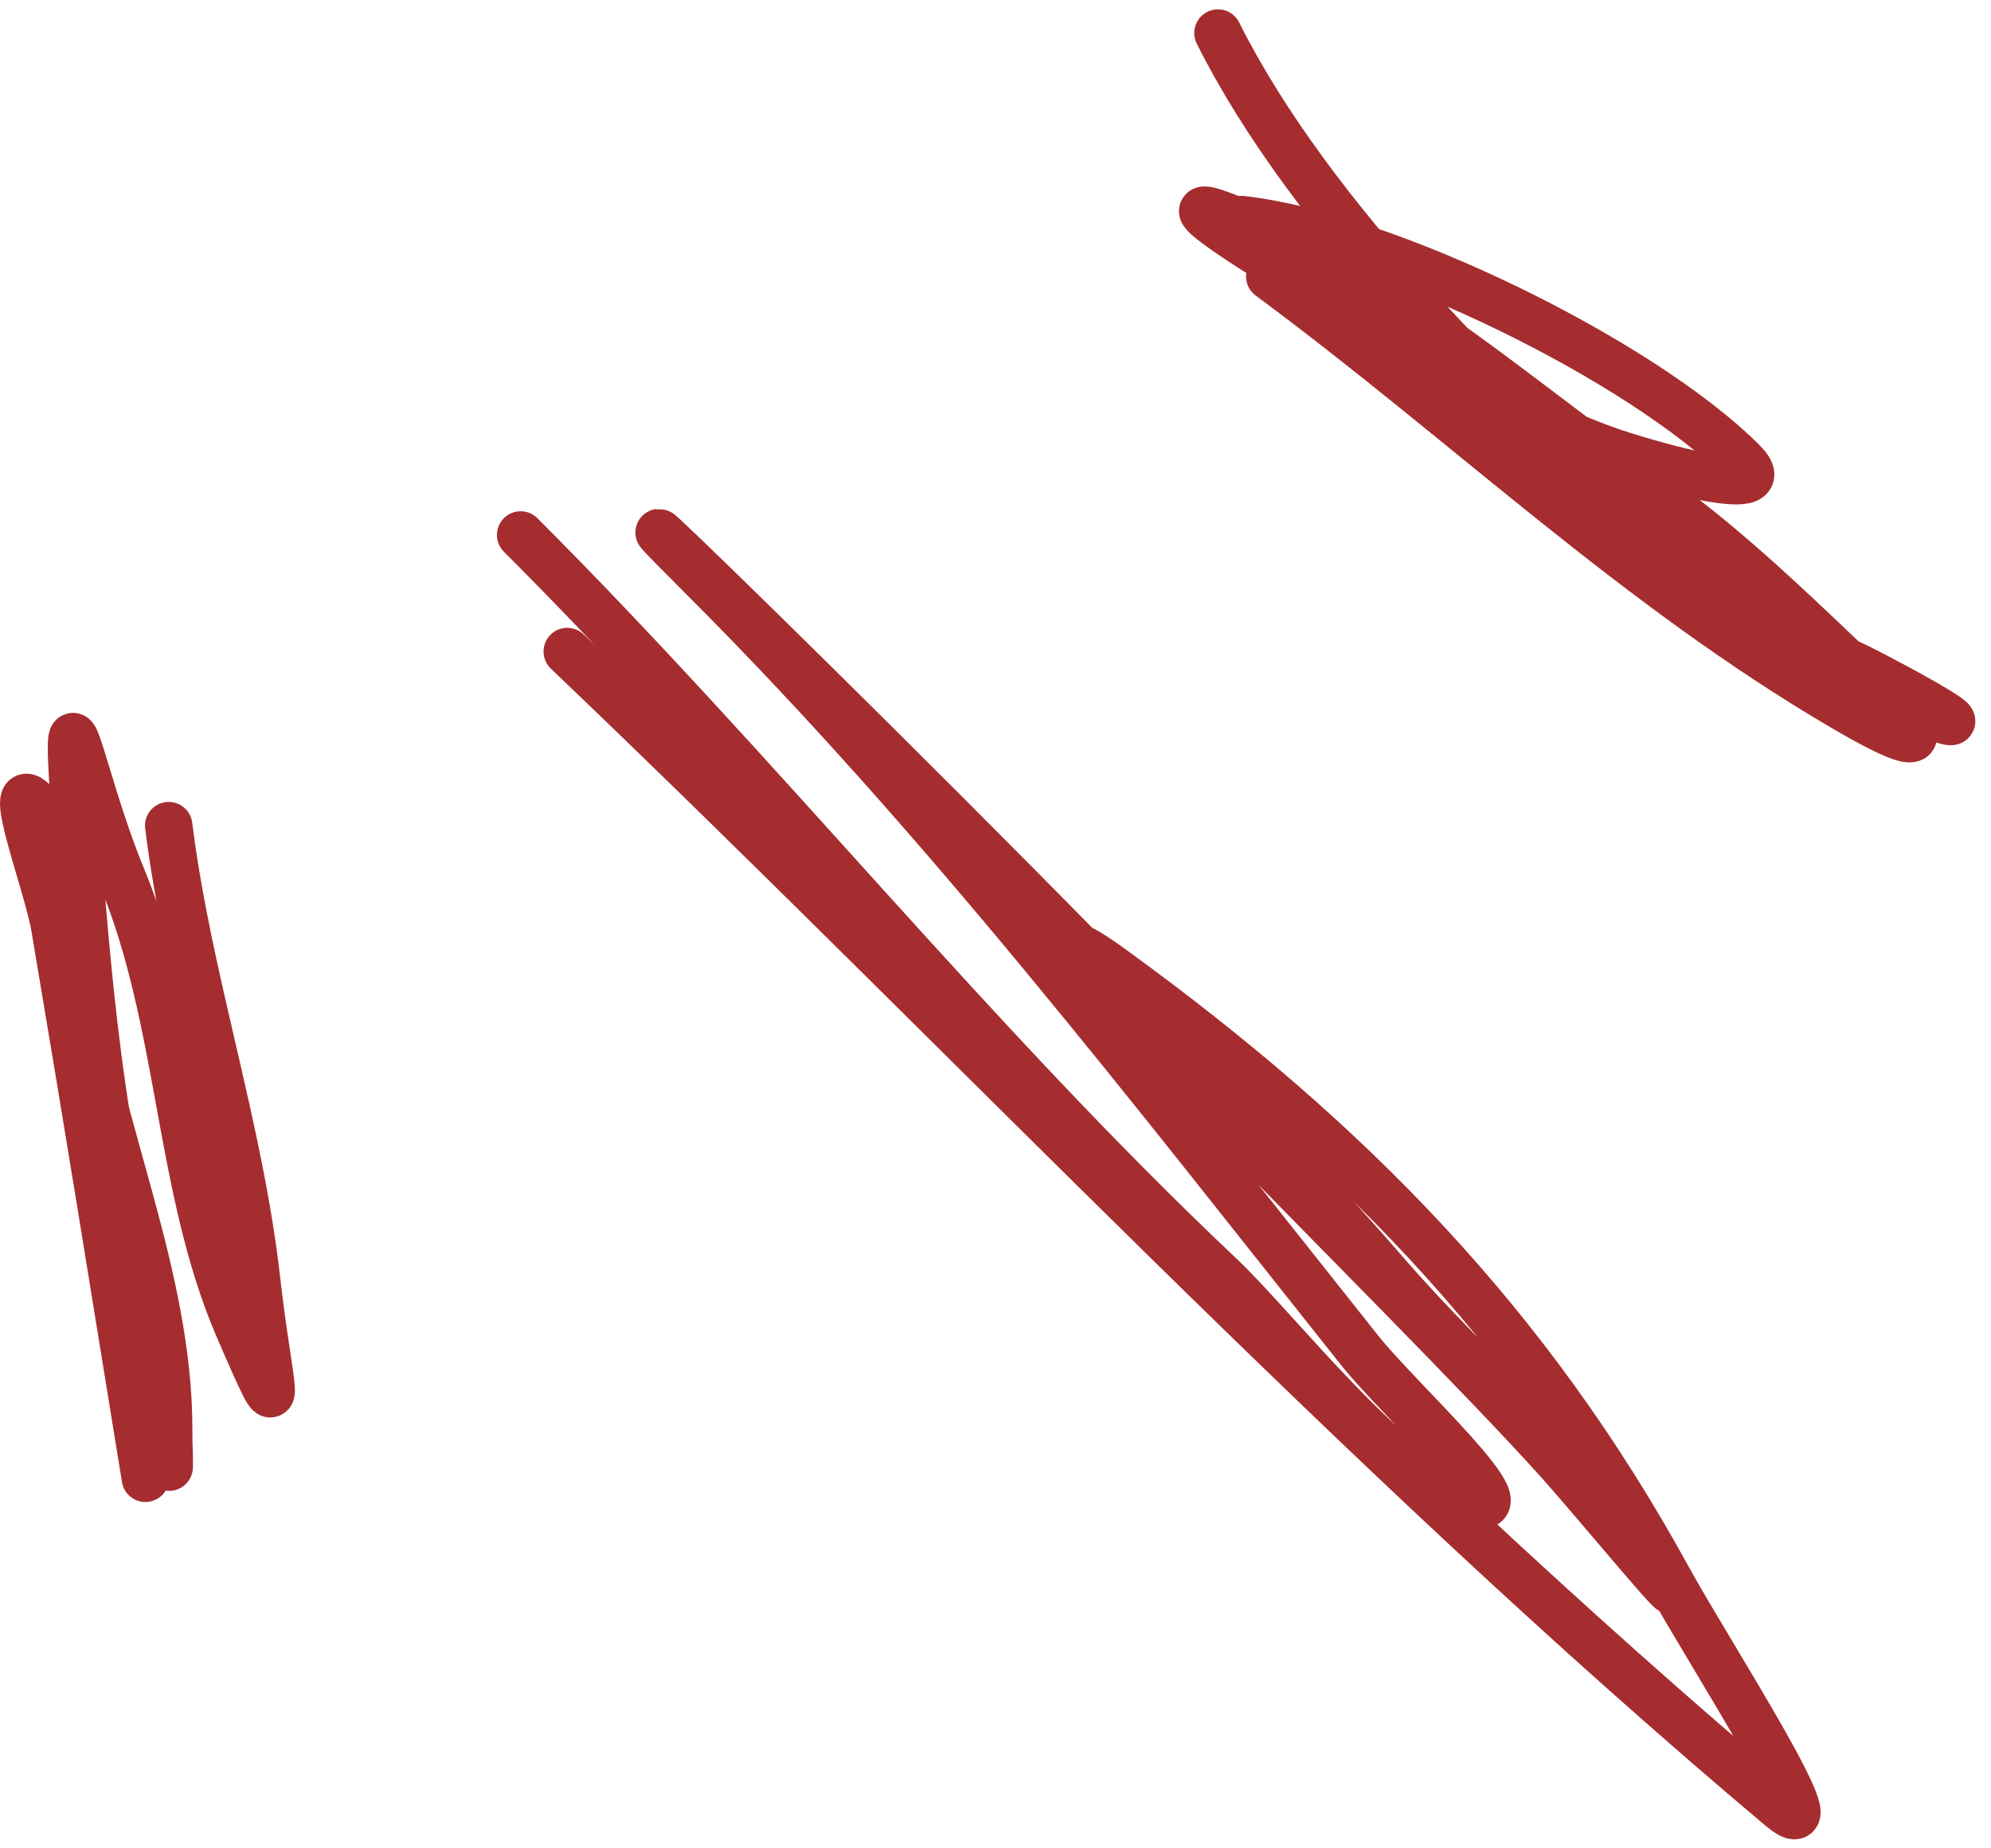 <?xml version="1.0" encoding="UTF-8"?> <svg xmlns="http://www.w3.org/2000/svg" width="84" height="78" viewBox="0 0 84 78" fill="none"><path d="M23.932 27.494C40.806 43.598 57.22 61.198 75.085 76.242C77.815 78.541 72.1 69.754 70.385 66.624C64.476 55.837 56.891 48.135 46.995 40.938C39.443 35.446 59.563 54.751 65.795 61.705C67.293 63.377 71.568 68.569 70.276 66.733C66.887 61.917 62.195 58.065 58.362 53.617C49.465 43.293 20.088 14.796 29.725 24.433C39.806 34.514 48.52 45.868 57.379 57.005C59.034 59.087 64.645 64.154 62.078 63.454C58.828 62.568 53.844 56.069 51.476 53.836C41.112 44.058 32.079 32.69 21.965 22.575" stroke="#A52D2F" stroke-width="2" stroke-linecap="round"></path><path d="M6.134 62.385C4.432 51.922 3.948 48.834 2.308 39.103C2.013 37.355 0.18 32.603 1.434 33.857C2.862 35.285 2.974 39.548 3.237 41.344C4.16 47.652 7.117 53.916 7.117 60.308C7.117 64.758 7.318 58.817 6.571 56.373C4.458 49.458 3.771 42.534 3.237 35.333C2.635 27.201 3.255 32.432 5.15 37.027C7.68 43.159 7.516 50.143 10.069 56.045C12.184 60.937 11.363 58.773 10.834 54.078C10.092 47.498 7.93 41.338 7.117 34.841" stroke="#A52D2F" stroke-width="2" stroke-linecap="round"></path><path d="M52.368 9.264C58.557 9.951 69.283 15.248 73.518 19.483C75.372 21.337 69.144 19.453 68.108 19.101C63.248 17.45 59.242 14.218 54.828 11.723C54.069 11.294 48.18 7.684 52.041 9.264C58.673 11.977 64.099 16.911 69.911 21.014C73.021 23.209 76.147 26.303 78.929 28.938C81.551 31.423 81.39 31.963 77.89 29.922C68.975 24.721 61.814 17.761 53.571 11.668C53.364 11.515 61.155 15.89 63.189 17.134C68.348 20.286 72.311 25.788 77.945 27.954C78.547 28.186 84.103 31.137 81.771 30.304C77.527 28.789 73.481 25.665 70.075 22.817C63.437 17.265 55.248 9.12 51.385 1.394" stroke="#A52D2F" stroke-width="2" stroke-linecap="round"></path></svg> 